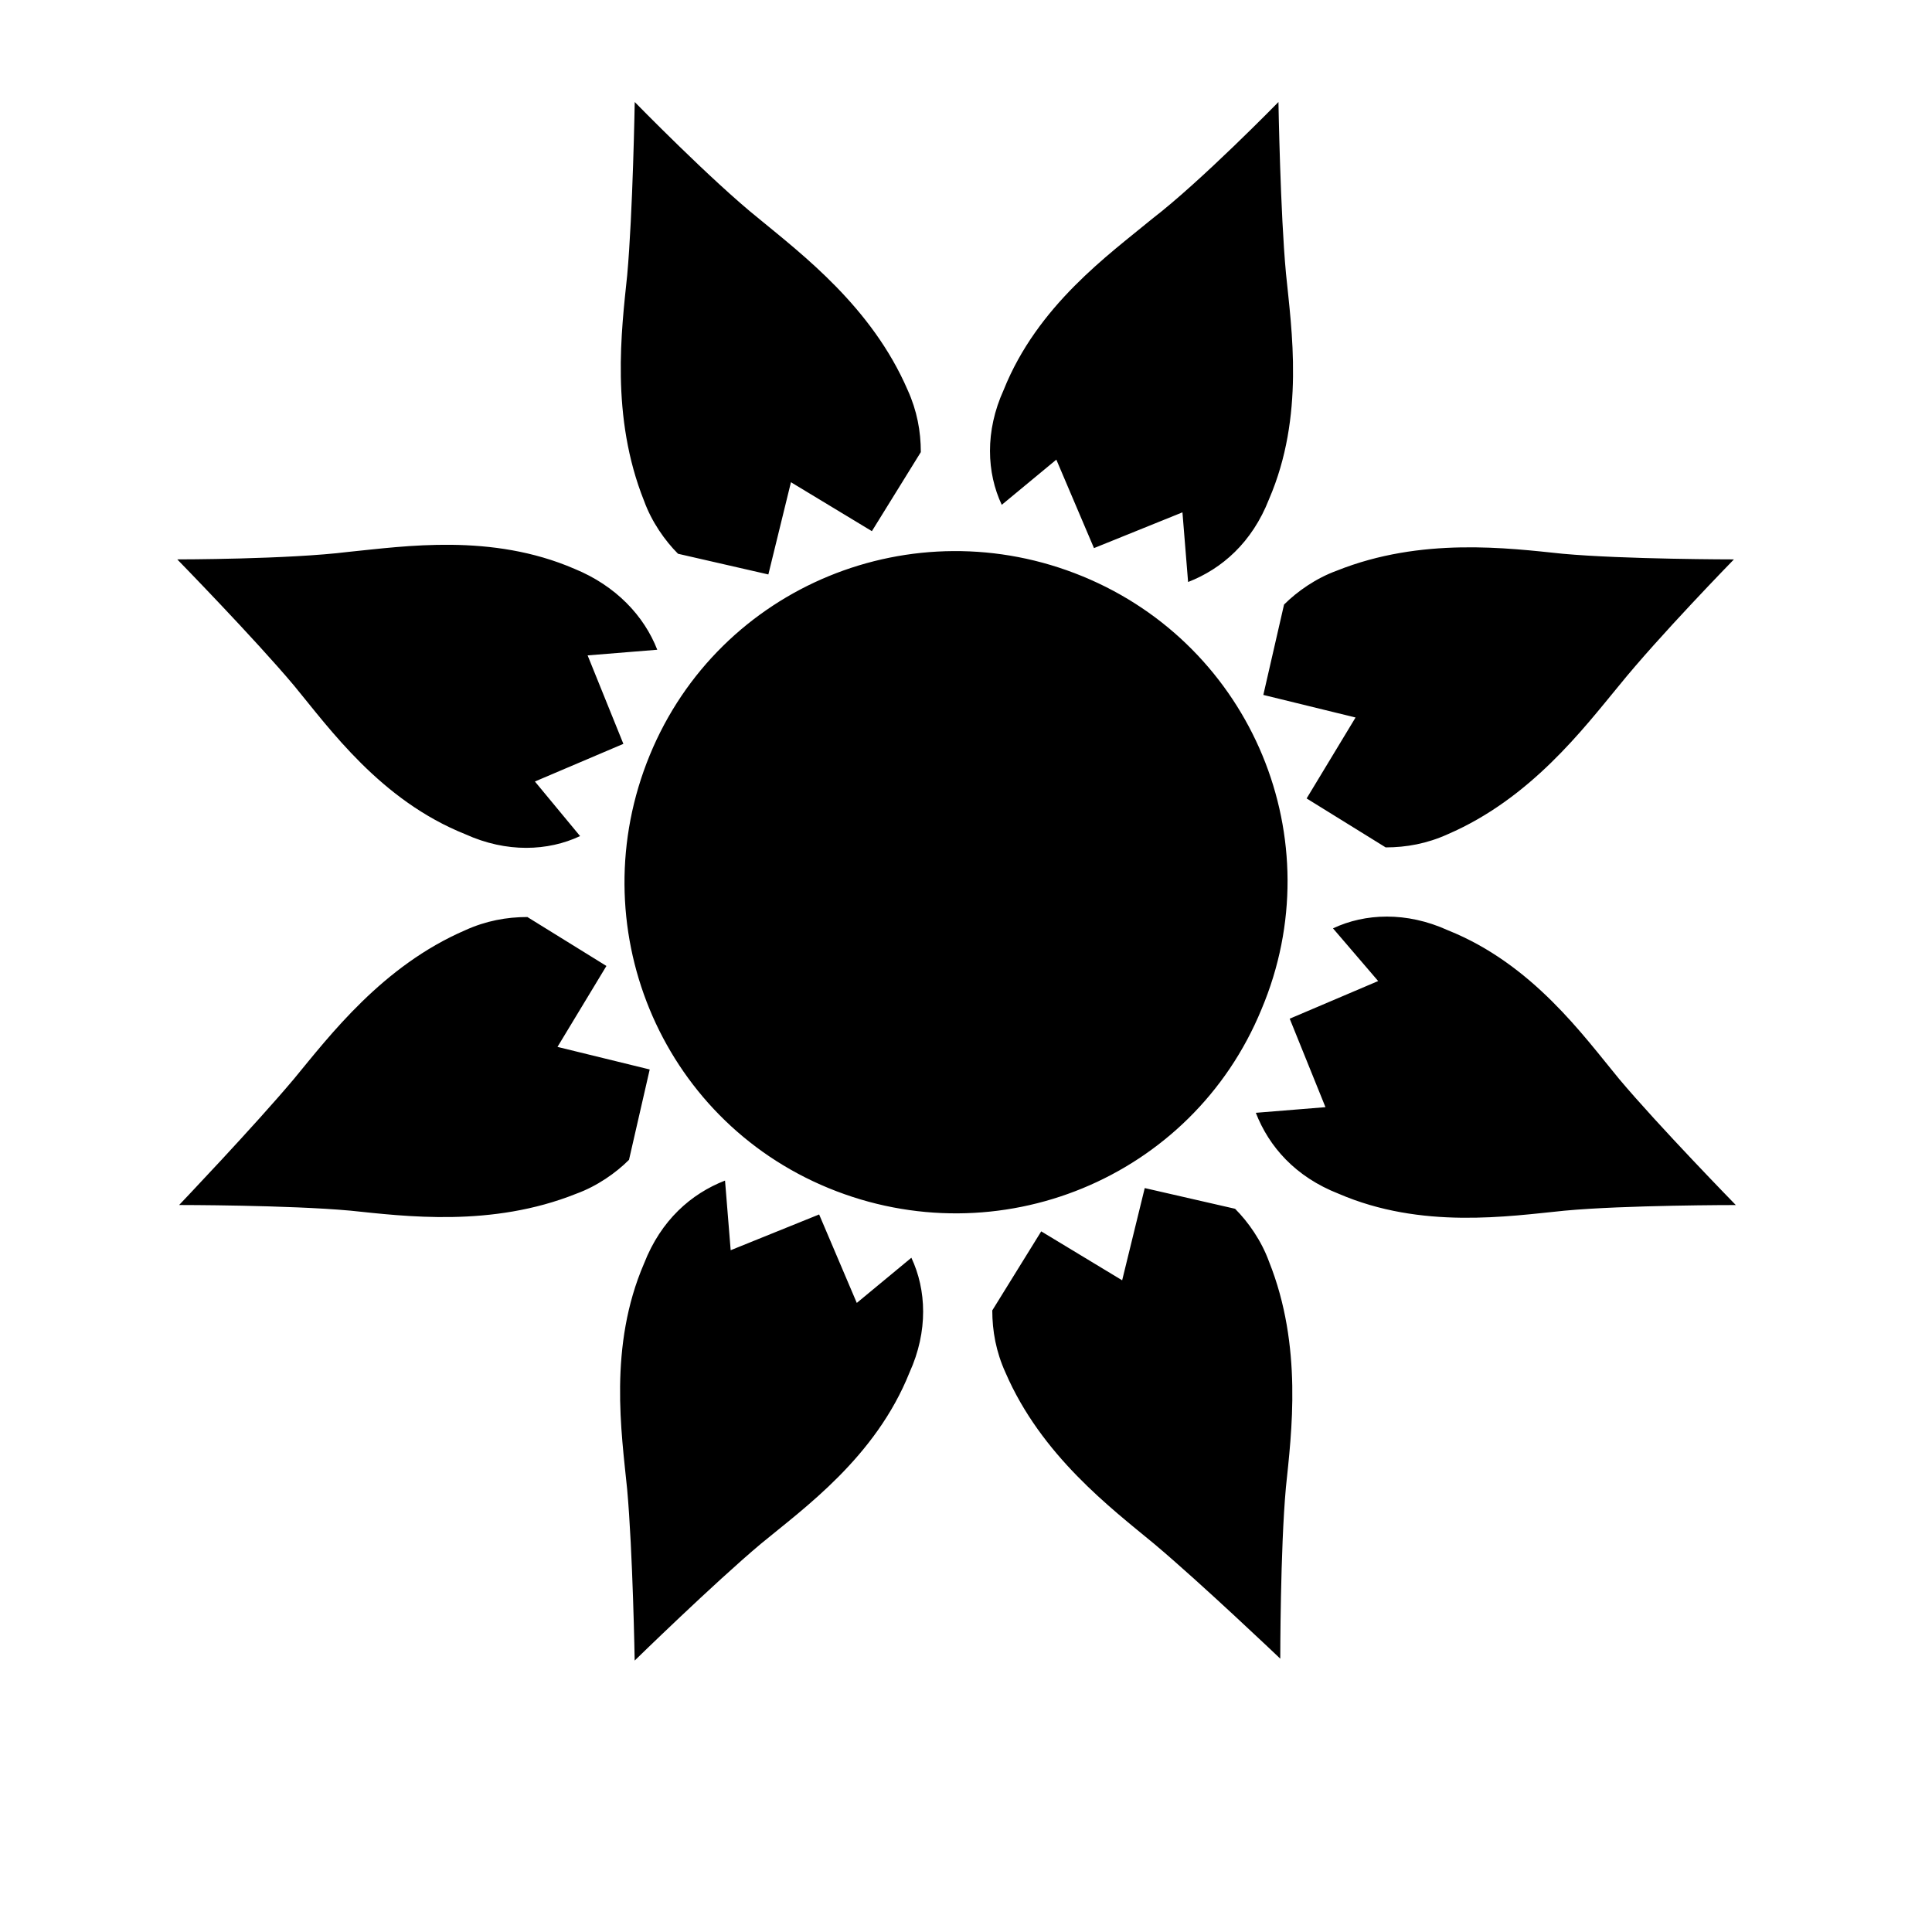 <?xml version="1.0" encoding="UTF-8"?>
<!-- The Best Svg Icon site in the world: iconSvg.co, Visit us! https://iconsvg.co -->
<svg fill="#000000" width="800px" height="800px" version="1.1" viewBox="144 144 512 512" xmlns="http://www.w3.org/2000/svg">
 <path d="m345.13 201.96c11.473 9.477 29.93 23.445 39.406 45.395 2.492 5.488 3.492 10.973 3.492 16.461l-12.969 20.949-21.449-12.969-5.988 24.441-23.941-5.484c-3.492-3.492-6.984-8.48-8.98-13.969-8.98-22.445-5.984-45.395-4.488-59.859 1.496-16.461 1.996-45.891 1.996-45.891s20.449 20.949 32.922 30.926zm133.18 209.51c-18.457 44.895-69.836 65.844-114.73 47.387s-65.844-69.836-47.387-114.73c18.457-44.895 69.836-65.844 114.73-47.387 44.895 18.457 66.344 69.836 47.387 114.73zm6.484-195.04c1.496 14.965 4.988 37.91-4.488 59.859-4.488 11.473-12.469 18.457-21.449 21.949l-1.496-18.461-23.445 9.477-9.977-23.445-14.465 11.973c-3.992-8.48-4.488-19.453 0.5-30.43 8.98-22.445 27.934-35.914 39.406-45.395 12.969-9.973 33.422-30.922 33.422-30.922s0.496 29.43 1.992 45.395zm-174.59 322.24c-1.496-14.965-4.988-37.91 4.488-59.859 4.488-11.473 12.469-18.457 21.449-21.949l1.496 18.457 23.445-9.477 9.977 23.445 14.465-11.973c3.992 8.48 4.488 19.453-0.5 30.43-8.98 22.445-27.934 35.914-39.406 45.395-12.469 10.477-33.422 30.926-33.422 30.926 0.004-0.004-0.496-28.934-1.992-45.395zm248.41-73.828c-14.965 1.496-37.91 4.988-59.859-4.488-11.473-4.488-18.457-12.469-21.949-21.449l18.457-1.496-9.477-23.445 23.445-9.977-11.973-13.965c8.48-3.992 19.453-4.488 30.43 0.5 22.445 8.98 35.914 27.934 45.395 39.406 10.477 12.469 30.926 33.422 30.926 33.422-0.004-0.004-29.434-0.004-45.395 1.492zm-322.24-174.59c14.965-1.496 37.91-4.988 59.859 4.488 10.973 4.488 18.457 12.469 21.949 21.449l-18.457 1.496 9.477 23.445-23.445 9.977 11.973 14.465c-8.48 3.992-19.453 4.488-30.43-0.5-22.445-8.98-35.914-27.934-45.395-39.406-10.477-12.469-30.926-33.422-30.926-33.422 0 0.004 29.43 0.004 45.395-1.992zm336.7 35.418c-9.477 11.473-23.445 29.93-45.395 39.406-5.488 2.492-10.973 3.492-16.461 3.492l-20.949-12.973 12.969-21.449-24.441-5.984 5.488-23.945c3.492-3.492 8.48-6.984 13.969-8.98 22.445-8.98 45.395-5.984 59.859-4.488 16.461 1.496 45.395 1.496 45.395 1.496-0.004 0.004-19.957 20.453-30.434 33.426zm-351.17 104.25c9.477-11.473 23.445-29.93 45.395-39.406 5.488-2.492 10.973-3.492 16.461-3.492l20.949 12.969-12.969 21.449 24.441 5.984-5.488 23.945c-3.492 3.492-8.48 6.984-13.969 8.98-22.445 8.98-45.395 5.984-59.859 4.488-16.461-1.496-45.395-1.496-45.395-1.496 0.008-0.004 19.961-20.953 30.434-33.422zm227.96 123.21c-11.473-9.477-29.93-23.445-39.406-45.395-2.492-5.488-3.492-10.973-3.492-16.461l12.969-20.949 21.449 12.969 5.984-24.441 23.945 5.488c3.492 3.492 6.984 8.48 8.98 13.969 8.98 22.445 5.984 45.395 4.488 59.859-1.496 16.461-1.496 45.395-1.496 45.395 0-0.004-20.949-19.957-33.422-30.434z"/>
</svg>